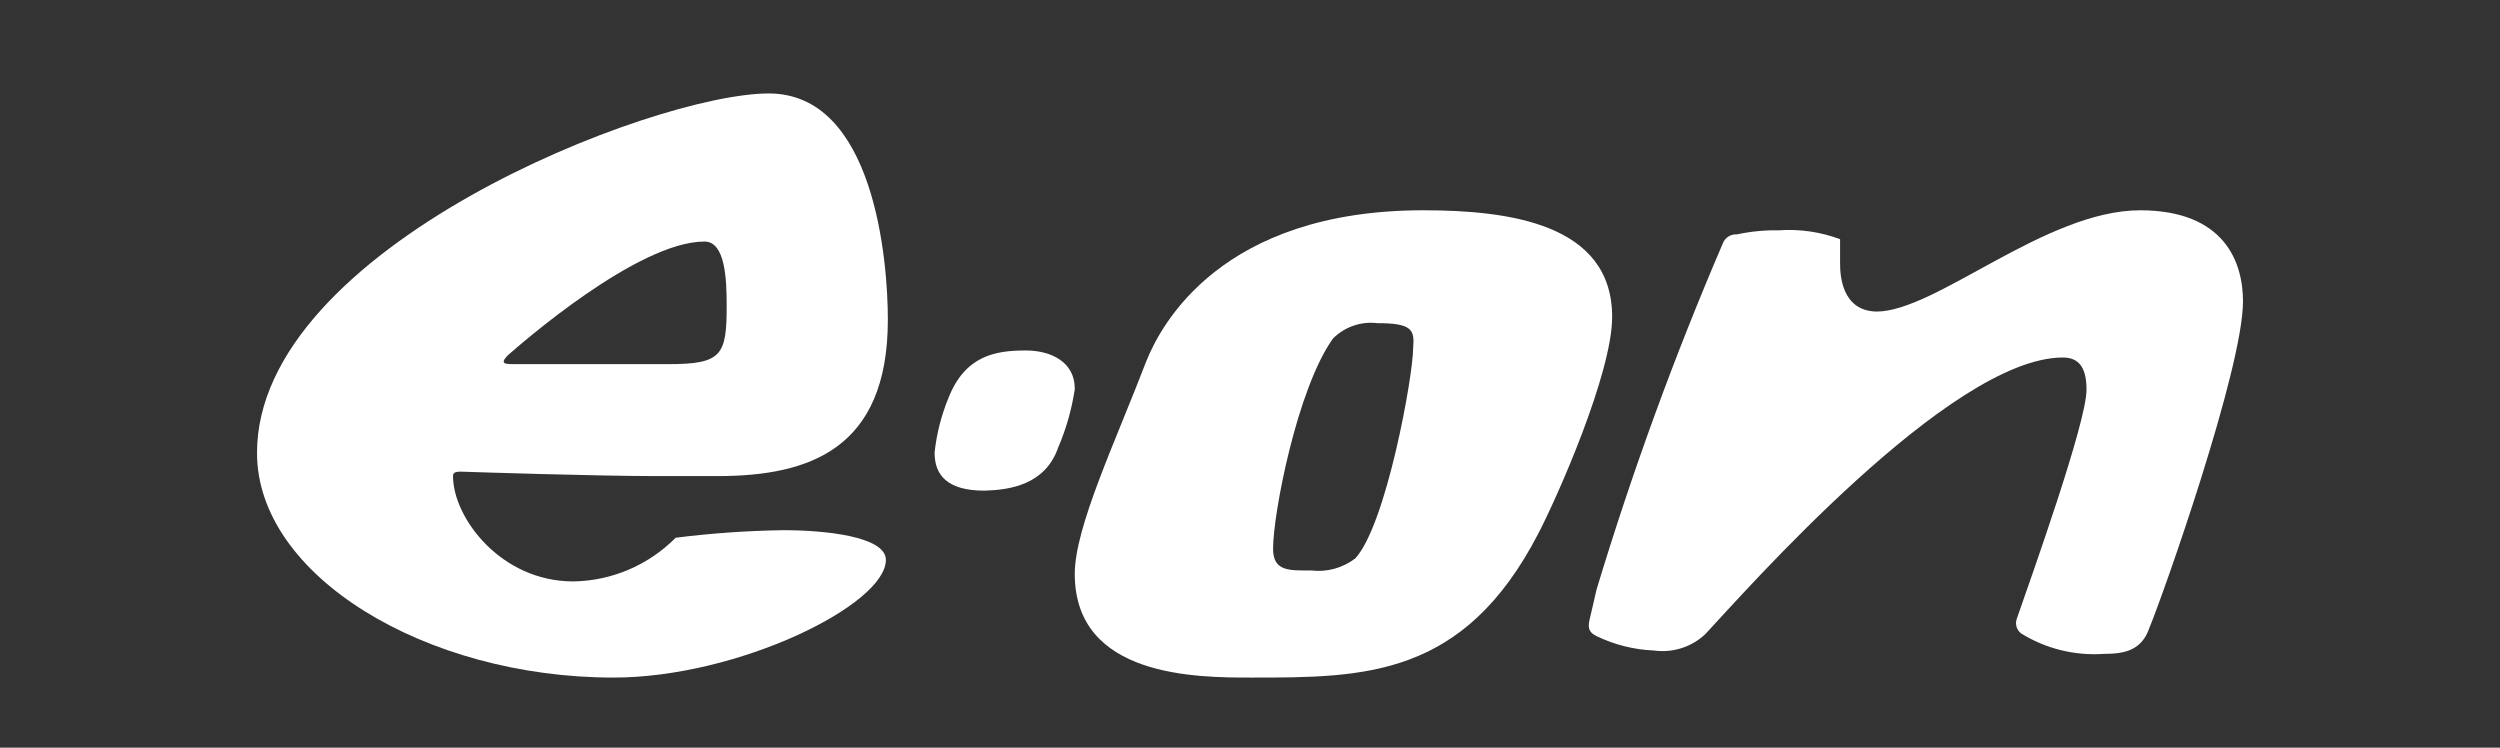 <?xml version="1.0" encoding="UTF-8"?>
<svg xmlns="http://www.w3.org/2000/svg" xmlns:xlink="http://www.w3.org/1999/xlink" width="107px" height="32px" viewBox="0 0 107 32" version="1.1">
    <rect x="0" y="0" width="107" height="32" fill="#333333" stroke="none"/>
    <title>Artboard</title>
    <g id="Artboard" stroke="none" stroke-width="1" fill="none" fill-rule="evenodd">
        <g id="e-on" transform="translate(11, 4)" fill="#FFFFFF">
            <path d="M85,8.902 C85,11.771 81.593,21.435 80.994,22.87 C80.668,23.841 79.921,23.986 79.05,23.986 C77.799,24.073 76.552,23.764 75.495,23.105 C75.31,22.956 75.239,22.711 75.316,22.49 C75.946,20.676 78.303,14.087 78.303,12.682 C78.303,11.862 78.07,11.301 77.292,11.301 C72.477,11.301 63.664,21.351 61.992,23.135 C61.408,23.693 60.592,23.954 59.783,23.841 C58.932,23.805 58.097,23.595 57.333,23.226 C56.975,23.052 56.944,22.847 57.061,22.407 L57.333,21.23 C58.855,16.198 60.66,11.251 62.739,6.412 C62.831,6.17 63.074,6.016 63.338,6.032 C63.925,5.906 64.525,5.847 65.127,5.858 C66.021,5.794 66.919,5.924 67.756,6.237 L67.756,7.285 C67.756,7.756 67.818,9.304 69.311,9.335 C71.855,9.335 76.545,5 80.605,5 C84.222,5.008 85,7.232 85,8.902" id="Path"/>
            <path d="M35,12.663 C34.868,13.529 34.628,14.37 34.287,15.162 C33.73,16.753 32.218,16.968 31.14,17 C29.542,17 29,16.34 29,15.369 C29.089,14.556 29.291,13.764 29.599,13.021 C30.313,11.215 31.611,11 32.902,11 C34.008,11 35,11.509 35,12.631" id="Path"/>
            <path d="M20.102,9.092 C20.102,7.938 20.041,6.338 19.151,6.338 C16.284,6.338 11.249,10.754 10.716,11.223 C10.359,11.608 10.655,11.585 11.135,11.585 L17.615,11.585 C19.896,11.585 20.102,11.2 20.102,9.092 M27,9.685 C27,15.254 23.593,16.354 19.805,16.377 L17.143,16.377 C14.504,16.377 9.15,16.2 9.15,16.2 C8.731,16.2 8.389,16.115 8.389,16.377 C8.389,18.154 10.427,20.885 13.538,20.885 C15.183,20.86 16.754,20.19 17.919,19.015 C19.451,18.822 20.992,18.715 22.535,18.692 C24.285,18.692 26.916,18.954 26.916,19.962 C26.916,21.892 20.581,25 15.257,25 C7.225,25 0,20.646 0,15.385 C0,6.608 16.961,0 21.904,0 C26.407,0 27,7.108 27,9.685" id="Shape"/>
            <path d="M47.949,9.831 C47.251,9.747 46.554,9.988 46.055,10.485 C44.522,12.615 43.487,17.985 43.487,19.485 C43.487,20.469 44.192,20.415 45.112,20.415 C45.786,20.498 46.466,20.313 47.006,19.9 C48.332,18.462 49.482,12.077 49.482,10.908 C49.544,10.138 49.482,9.831 47.949,9.831 M58,9.562 C58,11.985 55.639,17.308 54.834,18.846 C51.644,25 47.389,25 42.567,25 C40.236,25 35,25 35,20.562 C35,18.554 36.748,14.892 38.067,11.446 C38.688,9.908 41.256,5 49.919,5 C53.569,5 58,5.569 58,9.562" id="Shape"/>
        </g>
    </g>
</svg>

